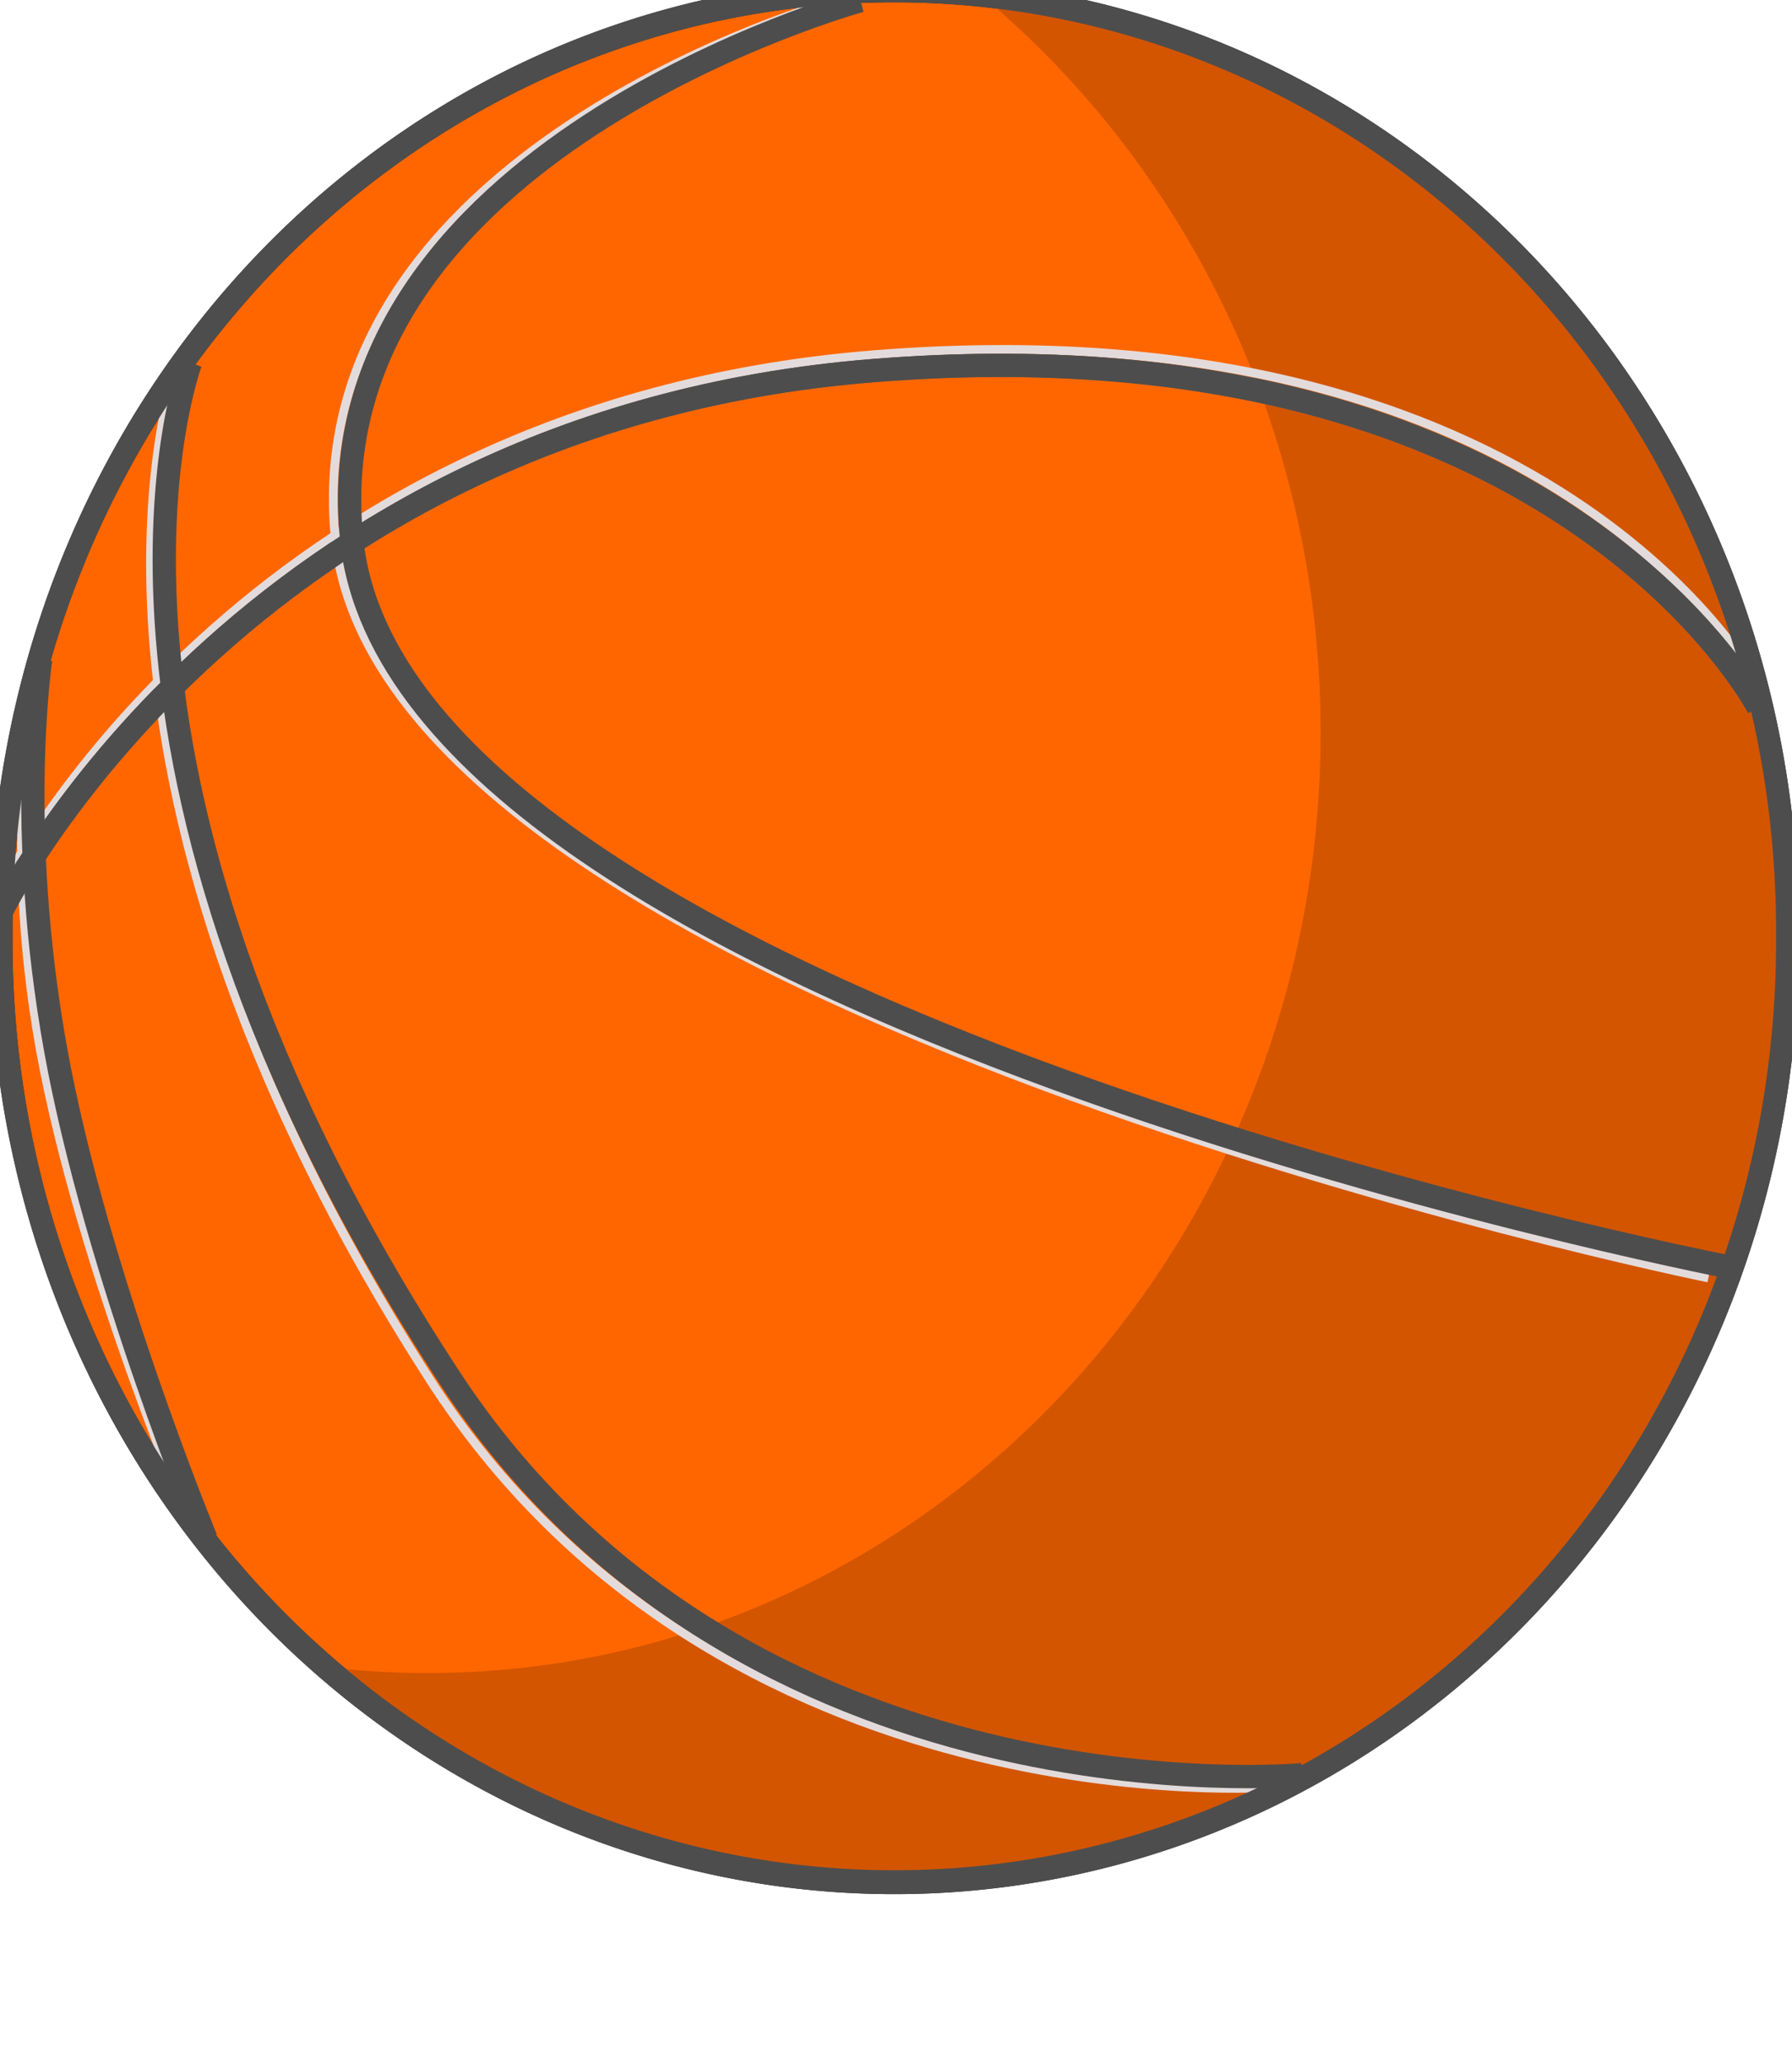 <svg xmlns="http://www.w3.org/2000/svg" viewBox="0 0 119 137"><g fill-rule="evenodd"><path d="M357.44 503.06a49.671 49.671 0 11-99.34 0 49.671 49.671 0 1199.34 0z" stroke="#333" transform="matrix(1.194 0 0 1.256 -308.09 -569.7)" stroke-width="1.263" fill="#f60"/><path d="M65.996.397c13.251 11.447 21.699 28.794 21.699 48.229 0 34.455-26.547 62.417-59.277 62.417a56.38 56.38 0 01-6.732-.398c10.235 8.864 23.345 14.189 37.622 14.189 32.73 0 59.295-27.962 59.295-62.417 0-32.067-23.026-58.517-52.607-62.02z" fill="#d45500"/><path d="M.04 59.01s15.94-32.092 57.924-35.463c45.335-3.636 58.808 21.841 58.808 21.841" stroke="#e3dbdb" stroke-width=".58" fill="none"/><path d="M.04 60.594S15.98 27.961 57.964 24.6c45.335-3.636 58.808 22.371 58.808 22.371" stroke="#666" stroke-width="1.547" fill="none"/><path d="M55.398.043s-35.817 9.996-33.12 35.818c3.283 31.102 91.168 48.962 91.168 48.962" stroke="#e3dbdb" stroke-width=".58" fill="none"/><path d="M57.14.043S20.66 10.04 23.359 35.861c3.282 31.102 91.353 48.21 91.353 48.21" stroke="#4d4d4d" stroke-width="1.547" fill="none"/><path d="M11.779 24.07S1.933 50.137 28.506 91.501c19.302 30.05 56.155 27.122 56.155 27.122" stroke="#e3dbdb" stroke-width=".58" fill="none"/><path d="M12.654 24.07s-9.836 26.068 17.18 67.335c19.549 29.873 56.65 26.387 56.65 26.387" stroke="#4d4d4d" stroke-width="1.547" fill="none"/><path d="M2.464 43.858s-2.46 10.995.212 25.803c2.68 14.8 10.288 32.386 10.288 32.386" stroke="#e3dbdb" stroke-width=".58" fill="none"/><path d="M2.703 43.76s-1.681 11.093.99 25.901c2.68 14.8 9.996 32.492 9.996 32.492" stroke="#4d4d4d" stroke-width="1.547" fill="none"/><path d="M.04 60.594S15.98 27.961 57.964 24.6c45.335-3.636 58.808 22.371 58.808 22.371" stroke="#4d4d4d" stroke-width="1.547" fill="none"/><path d="M118.586 62.395a59.292 62.412 0 11-118.582 0 59.292 62.412 0 11118.582 0z" fill="none"/><path transform="matrix(1.194 0 0 1.256 -308.09 -569.7)" d="M357.44 503.06a49.671 49.671 0 11-99.34 0 49.671 49.671 0 1199.34 0z" stroke="#4d4d4d" stroke-width="1.263" fill="none"/></g></svg>